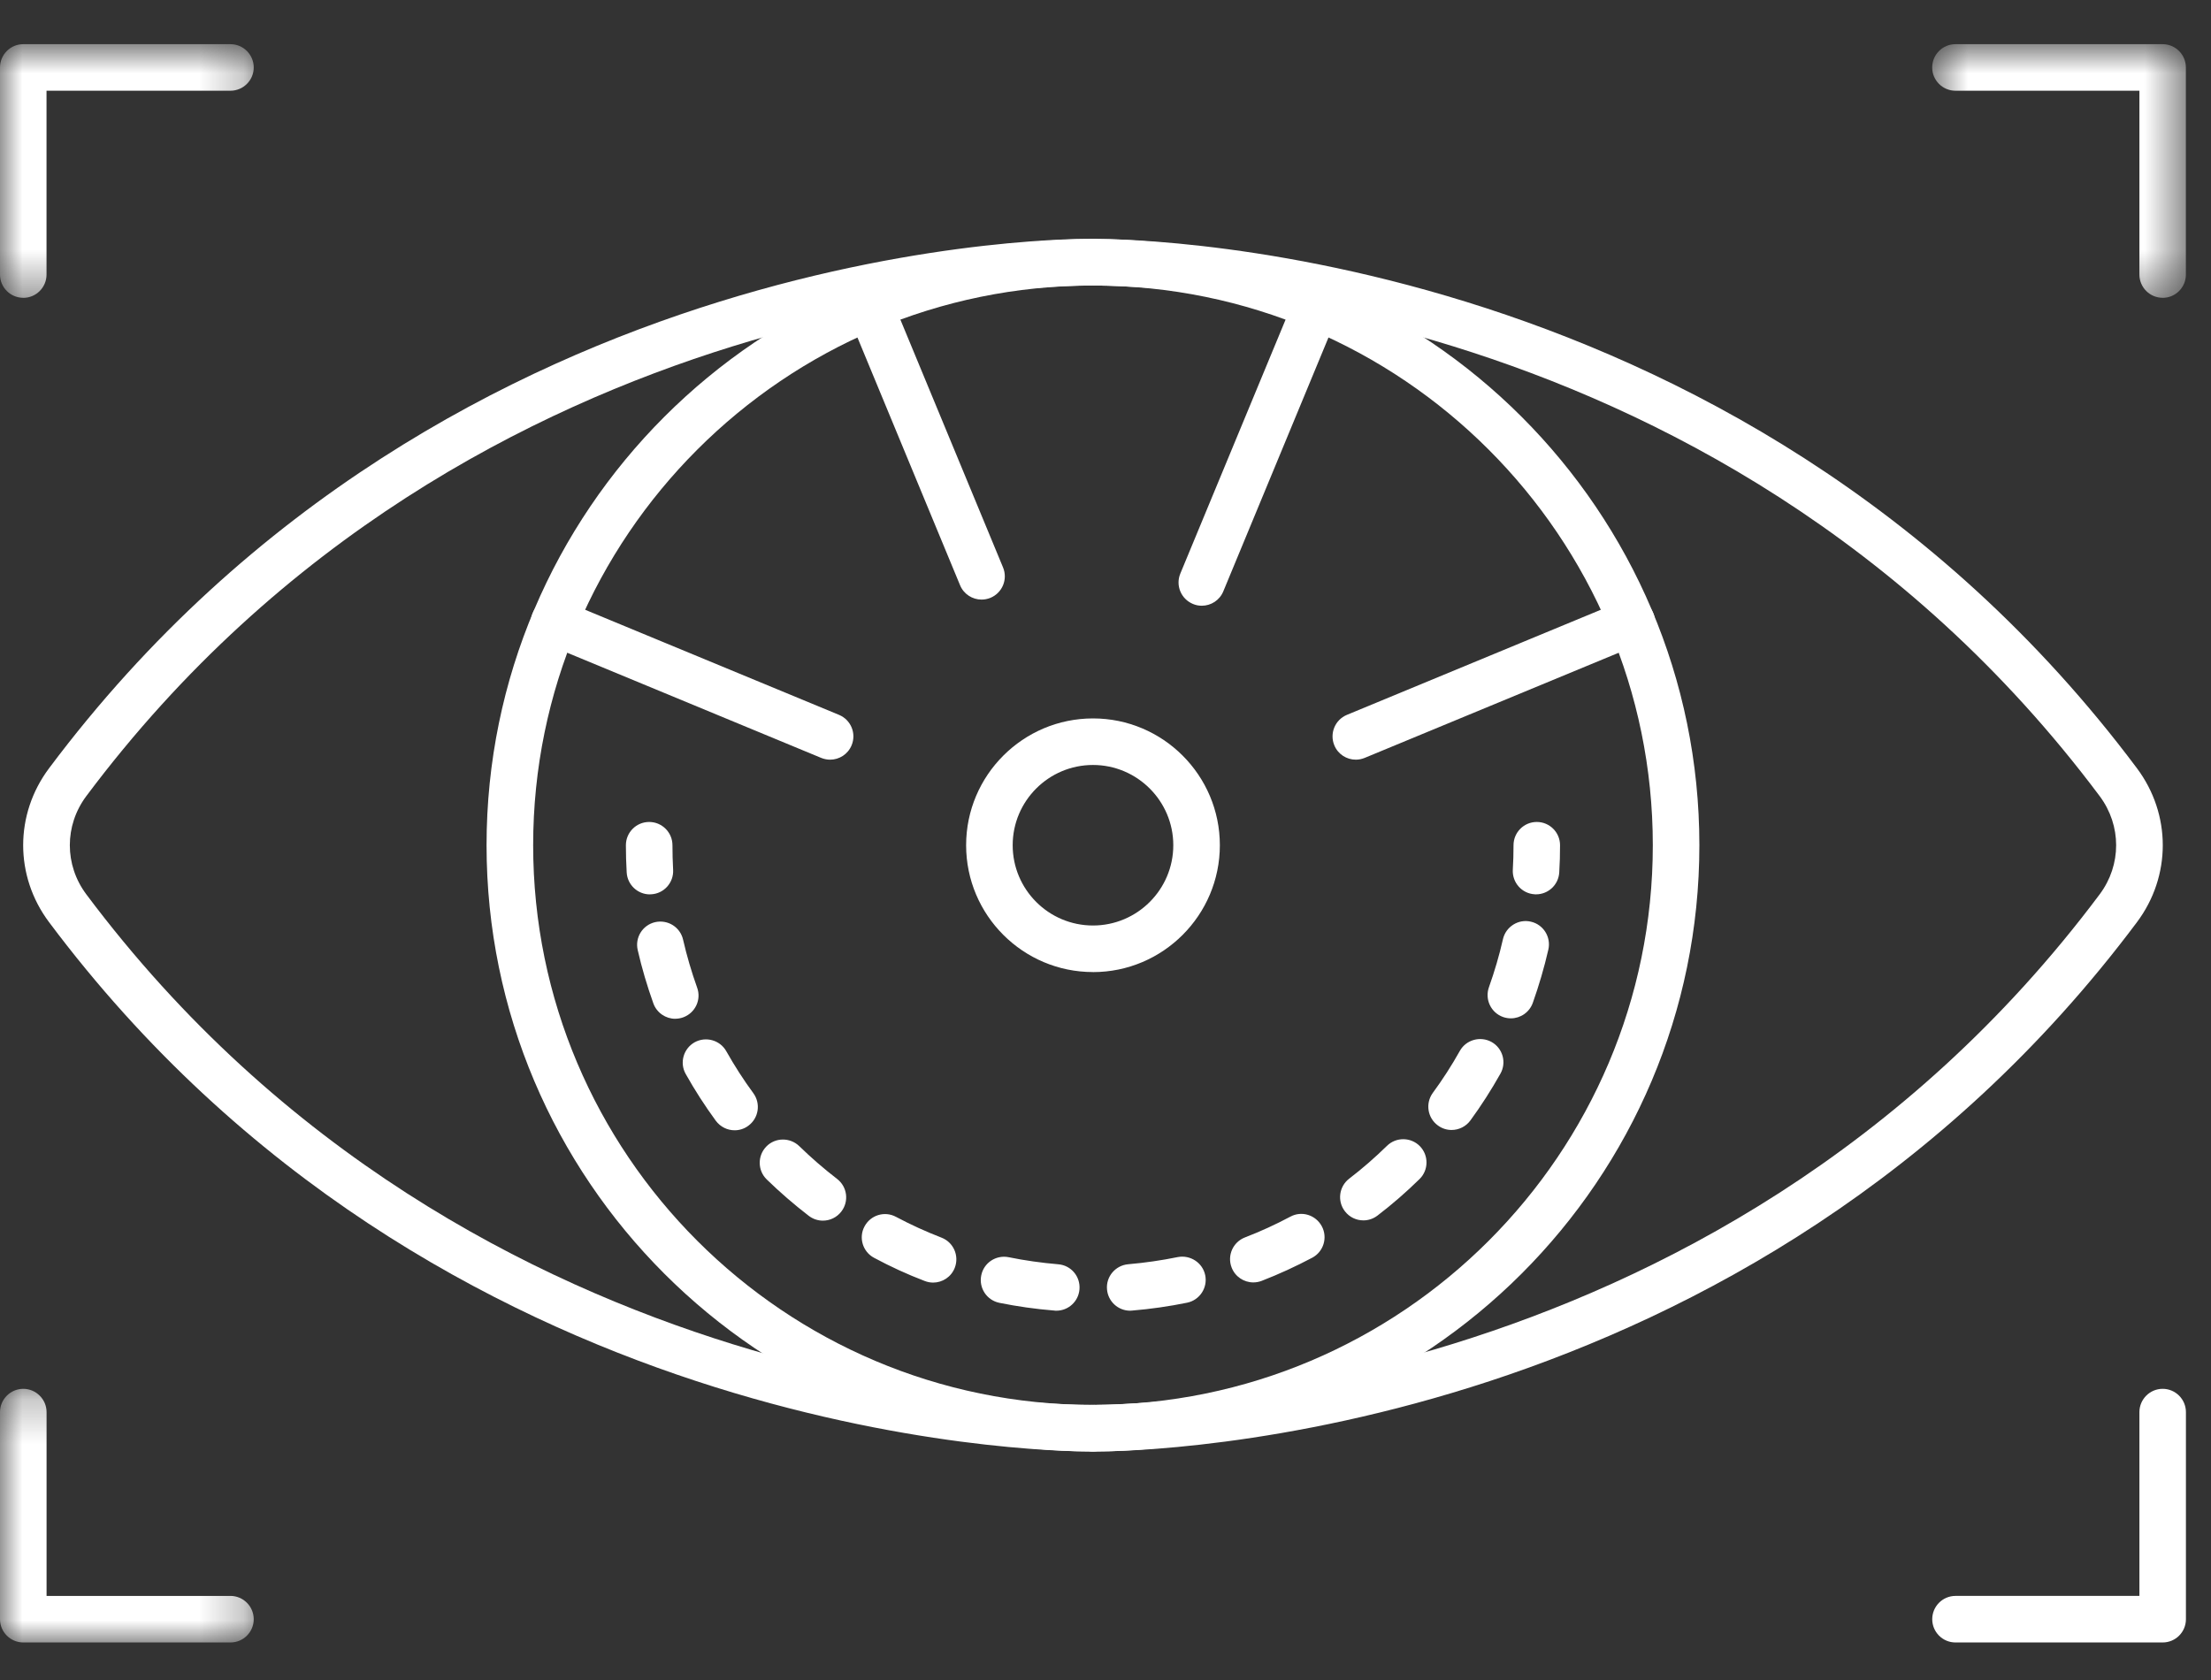 <?xml version="1.0" encoding="UTF-8"?> <svg xmlns="http://www.w3.org/2000/svg" xmlns:xlink="http://www.w3.org/1999/xlink" width="50" height="38" viewBox="0 0 50 38"><rect x="0" y="0" width="50" height="38" fill="#333333" stroke="none"/><defs><path id="5zsvv4ohma" d="M0 0.849L5.738 0.849 5.738 6.585 0 6.585z"></path><path id="8vtjivbbic" d="M0 0.263L5.738 0.263 5.738 6 0 6z"></path><path id="oj632m0hwe" d="M0.696 0.849L6.433 0.849 6.433 6.585 0.696 6.585z"></path></defs><g fill="none" fill-rule="evenodd"><g><g><path fill="#FFF" d="M24.717 17.303c-1.002 0-1.816.814-1.816 1.815 0 1.002.814 1.816 1.816 1.816 1.001 0 1.816-.814 1.816-1.816 0-1-.815-1.815-1.816-1.815m0 4.684c-1.583 0-2.869-1.287-2.869-2.869 0-1.58 1.286-2.868 2.87-2.868 1.581 0 2.868 1.287 2.868 2.868 0 1.582-1.287 2.87-2.869 2.87" transform="translate(-986 -3289) translate(986 3289)"></path><path fill="#FFF" d="M24.717 6.458c-6.982 0-12.66 5.678-12.66 12.66s5.678 12.66 12.66 12.66c6.981 0 12.66-5.678 12.66-12.66s-5.679-12.66-12.66-12.66m0 26.373c-7.562 0-13.714-6.15-13.714-13.713 0-7.56 6.152-13.713 13.714-13.713 7.561 0 13.713 6.152 13.713 13.713 0 7.562-6.152 13.713-13.713 13.713" transform="translate(-986 -3289) translate(986 3289)"></path><path fill="#FFF" d="M18.773 17.183c-.067 0-.135-.013-.202-.04l-6.242-2.585c-.268-.112-.396-.419-.285-.688.112-.269.42-.397.688-.285l6.243 2.585c.268.112.395.419.284.687-.084.204-.28.326-.486.326M27.178 13.701c-.067 0-.135-.012-.2-.04-.27-.112-.397-.419-.286-.687l2.587-6.243c.111-.269.42-.396.687-.285.27.111.396.42.284.687l-2.586 6.243c-.084.203-.279.325-.486.325M22.197 13.562c-.206 0-.402-.122-.486-.325l-2.528-6.104c-.11-.268.016-.575.285-.687.268-.112.575.016.687.285l2.528 6.104c.111.268-.016.575-.284.687-.066.027-.135.04-.202.04M30.66 17.183c-.206 0-.403-.122-.486-.326-.11-.268.016-.575.284-.687l6.244-2.585c.268-.113.575.015.687.285.111.269-.016.576-.284.688l-6.244 2.585c-.066.027-.134.04-.2.04" transform="translate(-986 -3289) translate(986 3289)"></path><path fill="#FFF" d="M24.654 32.831c-1.142 0-14.783-.26-23.545-11.973-.78-1.04-.78-2.439 0-3.48C10.217 5.203 24.578 5.394 24.729 5.405c.29.007.52.248.514.54-.006.29-.242.486-.538.513-.16.002-13.984-.174-22.754 11.55-.496.665-.496 1.556 0 2.22 8.784 11.742 22.629 11.55 22.754 11.55.339-.006.532.224.538.514.007.291-.223.532-.513.54h-.076z" transform="translate(-986 -3289) translate(986 3289)"></path><path fill="#FFF" d="M24.78 32.831h-.076c-.29-.007-.52-.248-.513-.539.007-.289.274-.52.538-.514.143-.016 13.983.173 22.754-11.55.496-.664.496-1.555 0-2.22C38.7 6.268 24.87 6.468 24.73 6.458c-.304-.025-.53-.223-.538-.514-.007-.29.223-.532.513-.539.155 0 14.516-.197 23.621 11.973.778 1.041.778 2.44 0 3.48-8.762 11.713-22.402 11.973-23.545 11.973" transform="translate(-986 -3289) translate(986 3289)"></path><path fill="#FFF" d="M34.737 20.23c-.01 0-.02 0-.032-.002-.29-.017-.51-.266-.494-.556.011-.183.016-.368.016-.554 0-.29.235-.526.526-.526.291 0 .526.236.526.526 0 .207-.005.412-.018.615-.016.28-.248.496-.524.496M34.167 23.034c-.059 0-.118-.01-.176-.03-.275-.098-.417-.399-.32-.674.126-.354.233-.715.317-1.087.065-.283.35-.462.63-.396.284.064.461.346.397.63-.094.411-.213.815-.352 1.207-.077.215-.28.35-.496.35m-18.897.01c-.215 0-.418-.135-.495-.349-.14-.392-.26-.795-.354-1.207-.065-.284.112-.565.395-.63.288-.063.566.113.631.395.085.371.192.733.318 1.086.1.273-.043.574-.317.673-.058.021-.118.031-.178.031m17.556 2.516c-.107 0-.216-.033-.309-.102-.235-.17-.287-.5-.116-.736.223-.303.428-.622.613-.952.142-.252.464-.34.717-.2.253.142.343.463.2.716-.206.367-.432.72-.679 1.058-.103.14-.263.216-.426.216m-16.213.007c-.163 0-.322-.076-.426-.216-.247-.338-.474-.69-.68-1.057-.143-.253-.052-.574.201-.717.253-.14.575-.05.716.201.186.33.39.648.613.951.171.235.12.565-.115.736-.093.07-.202.102-.309.102m14.22 2.038c-.159 0-.315-.07-.419-.206-.177-.23-.134-.56.097-.738.3-.23.584-.478.854-.742.207-.203.54-.2.744.007.203.208.2.542-.008.745-.299.293-.616.57-.949.824-.096.074-.208.11-.32.11m-12.224.006c-.11 0-.224-.036-.32-.11-.332-.256-.649-.53-.949-.822-.208-.203-.212-.536-.009-.745.201-.207.535-.21.744-.009.27.263.556.511.856.742.23.177.274.507.096.738-.104.135-.259.206-.418.206m9.734 1.397c-.21 0-.41-.128-.49-.337-.105-.27.03-.575.3-.68.354-.136.697-.294 1.028-.47.256-.139.574-.04.712.218.136.255.04.574-.218.711-.369.195-.75.371-1.142.523-.063.024-.127.035-.19.035m-7.24.004c-.064 0-.128-.012-.19-.036-.394-.15-.776-.326-1.145-.524-.257-.136-.354-.456-.217-.71.137-.258.456-.355.712-.217.332.177.675.333 1.028.47.271.104.406.408.302.68-.08.21-.28.337-.49.337m4.455.636c-.27 0-.5-.208-.523-.482-.026-.289.19-.544.48-.569.38-.033.753-.087 1.12-.162.283-.054.563.127.621.411.058.284-.126.563-.41.621-.407.083-.822.143-1.243.178l-.045.003m-1.669 0c-.015 0-.03 0-.044-.003-.423-.034-.838-.093-1.244-.175-.286-.059-.469-.337-.41-.622.057-.284.334-.467.62-.41.366.075.74.127 1.121.16.29.023.504.276.48.567-.022.275-.252.483-.523.483M14.696 20.23c-.277 0-.509-.218-.524-.498-.012-.203-.018-.407-.018-.614 0-.29.235-.526.526-.526.291 0 .527.236.527.526 0 .186.005.372.015.555.016.29-.206.54-.496.555l-.03.001" transform="translate(-986 -3289) translate(986 3289)"></path><g transform="translate(-986 -3289) translate(986 3289) translate(0 .151)"><mask id="8vcuwgzv7b" fill="#fff"><use xlink:href="#5zsvv4ohma"></use></mask><path fill="#FFF" d="M.526 6.585C.236 6.585 0 6.35 0 6.06V1.375c0-.29.235-.527.526-.527h4.686c.29 0 .526.237.526.527 0 .29-.236.526-.526.526h-4.16V6.06c0 .29-.235.526-.526.526" mask="url(#8vcuwgzv7b)"></path></g><g transform="translate(-986 -3289) translate(986 3289) translate(0 31.151)"><mask id="1eg259fbcd" fill="#fff"><use xlink:href="#8vtjivbbic"></use></mask><path fill="#FFF" d="M5.212 6H.526C.236 6 0 5.764 0 5.474V.79C0 .5.236.263.526.263c.29 0 .527.237.527.527v4.157h4.159c.29 0 .526.237.526.527 0 .29-.235.526-.526.526" mask="url(#1eg259fbcd)"></path></g><path fill="#FFF" d="M48.907 37.151h-4.685c-.291 0-.526-.236-.526-.526 0-.29.235-.527.526-.527h4.159v-4.157c0-.29.236-.527.526-.527.29 0 .526.237.526.527v4.684c0 .29-.235.526-.526.526" transform="translate(-986 -3289) translate(986 3289)"></path><g transform="translate(-986 -3289) translate(986 3289) translate(43 .151)"><mask id="iy7rfu4sif" fill="#fff"><use xlink:href="#oj632m0hwe"></use></mask><path fill="#FFF" d="M5.907 6.585c-.29 0-.526-.236-.526-.526V1.901H1.22c-.29 0-.525-.236-.525-.526 0-.29.235-.527.526-.527h4.685c.29 0 .526.237.526.527V6.06c0 .29-.235.526-.526.526" mask="url(#iy7rfu4sif)"></path></g></g></g></g></svg> 